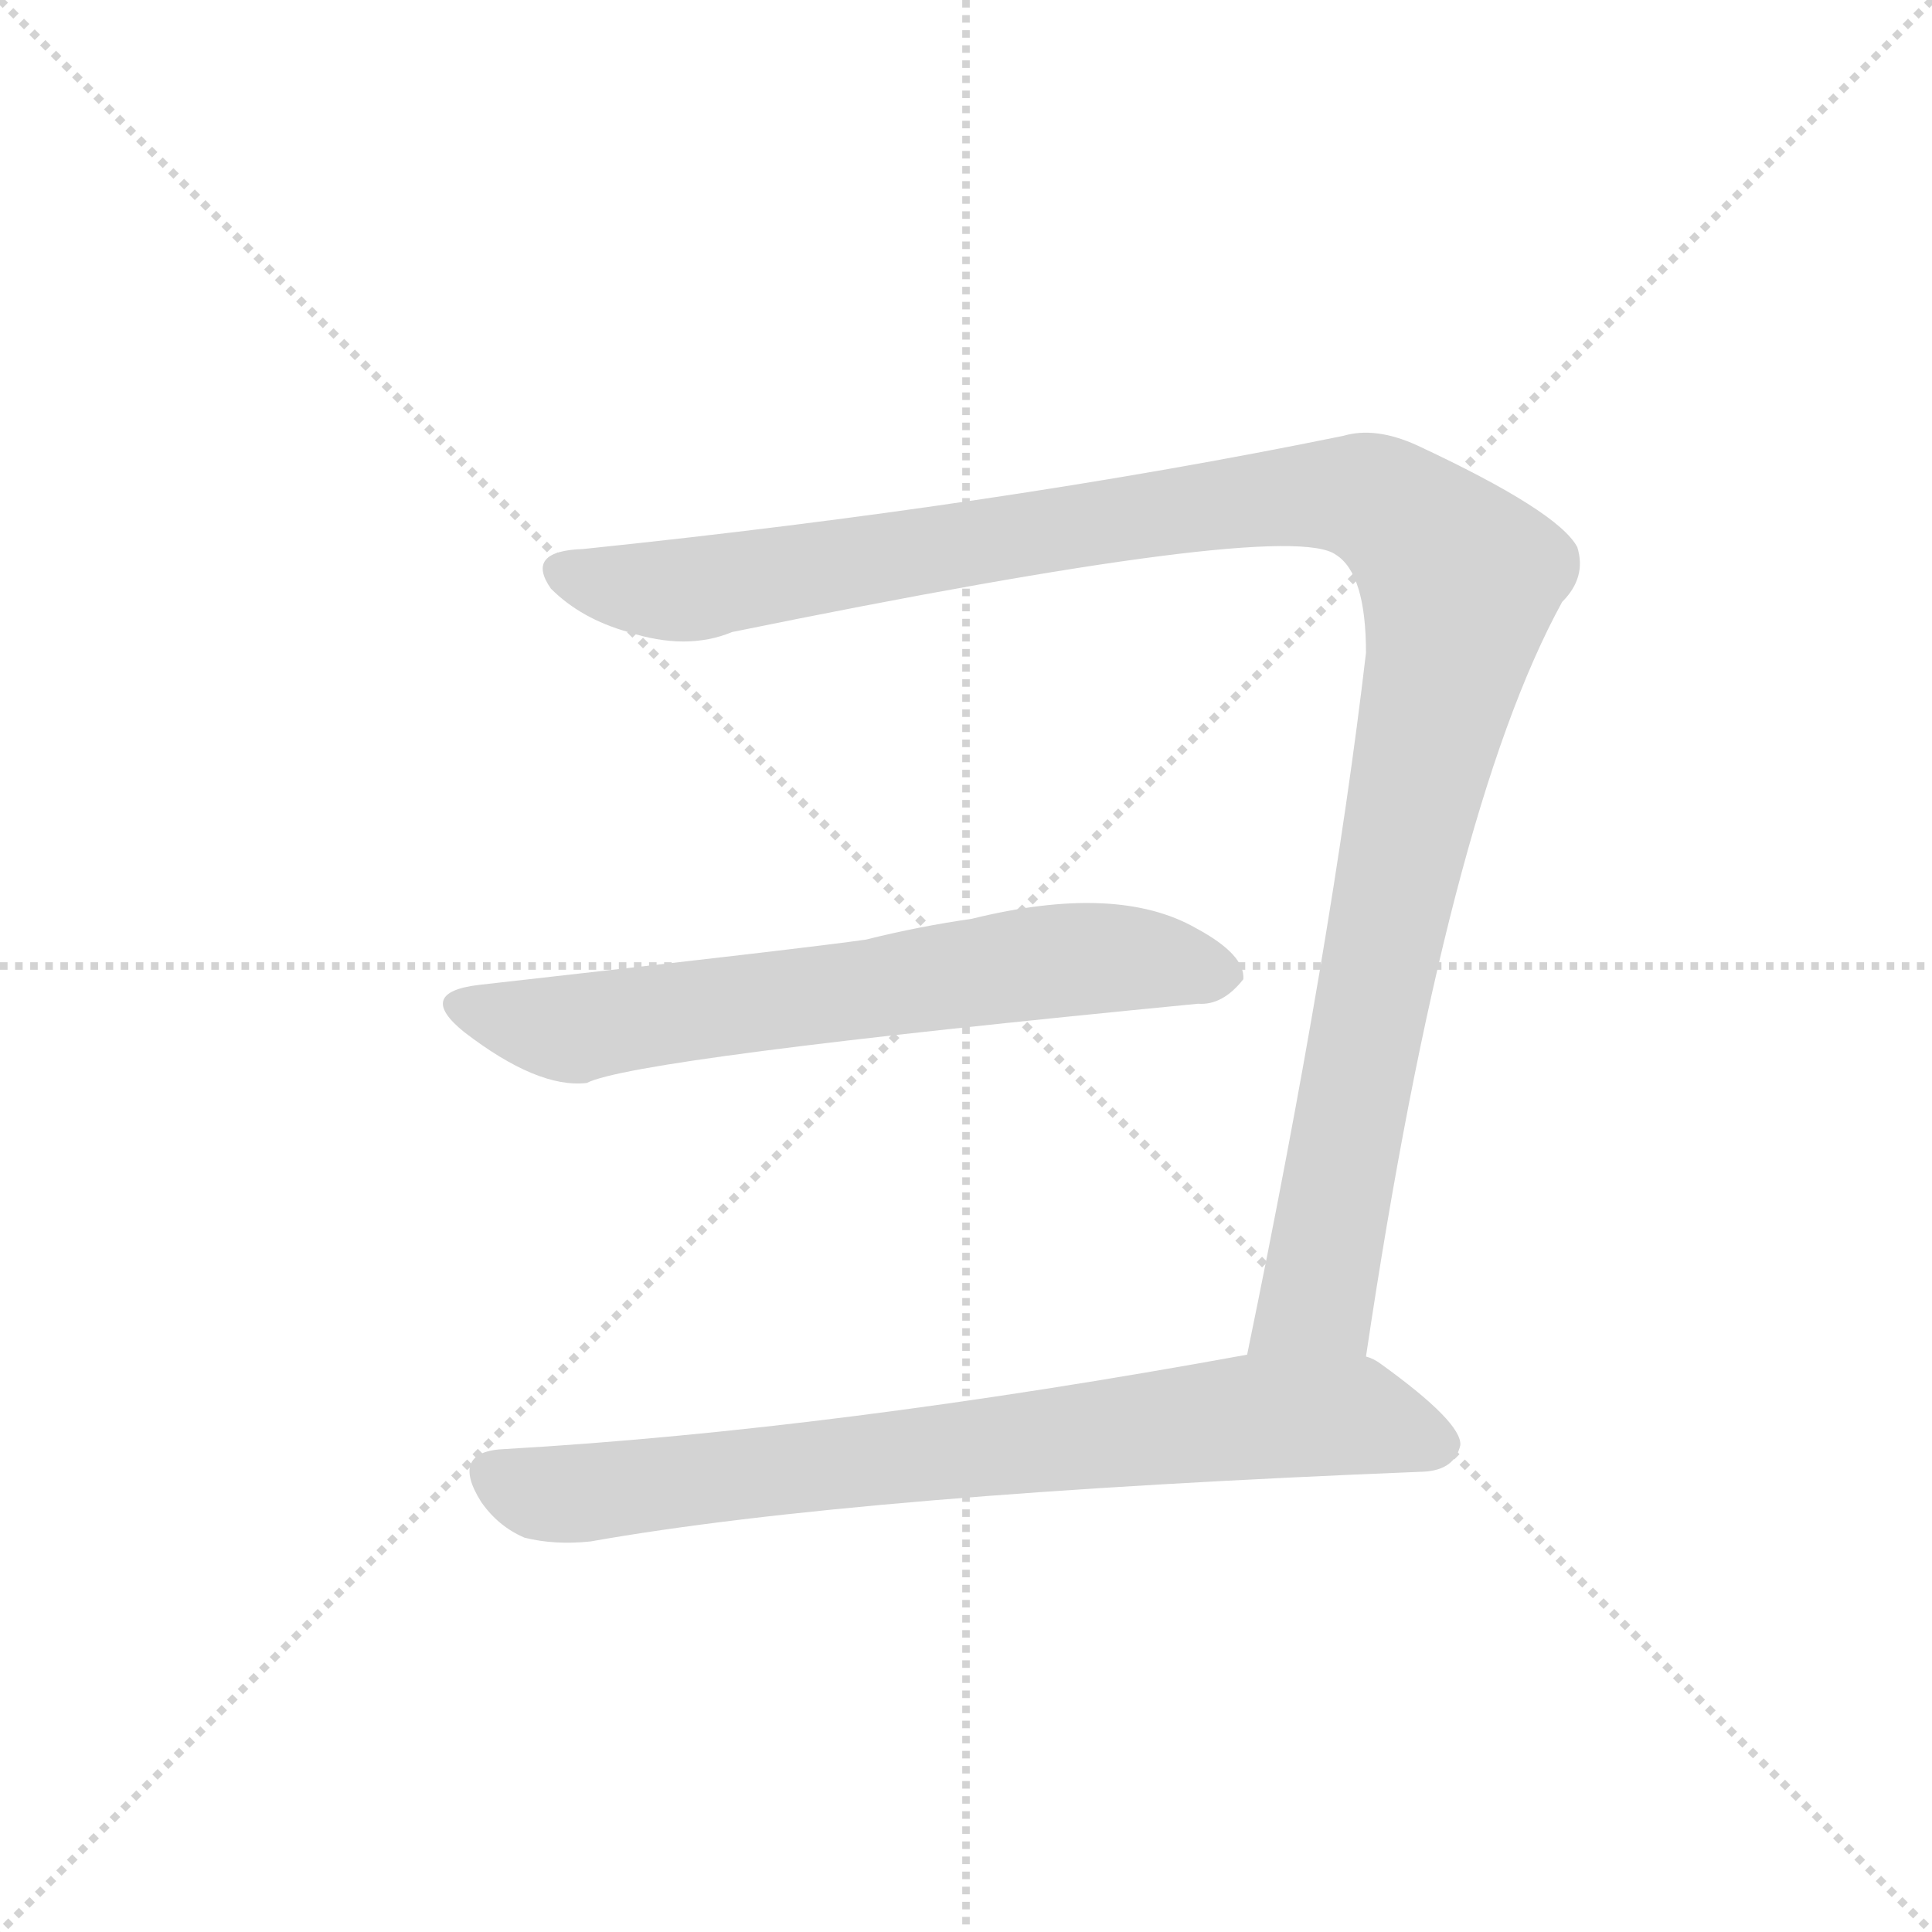 <svg version="1.1" viewBox="0 0 1024 1024" xmlns="http://www.w3.org/2000/svg">
  <g stroke="lightgray" stroke-dasharray="1,1" stroke-width="1" transform="scale(4, 4)">
    <line x1="0" y1="0" x2="256" y2="256"></line>
    <line x1="256" y1="0" x2="0" y2="256"></line>
    <line x1="128" y1="0" x2="128" y2="256"></line>
    <line x1="0" y1="128" x2="256" y2="128"></line>
  </g>
  <g transform="scale(1, -1) translate(0, -900)">
    <style type="text/css">
      
        @keyframes keyframes0 {
          from {
            stroke: blue;
            stroke-dashoffset: 1172;
            stroke-width: 128;
          }
          79% {
            animation-timing-function: step-end;
            stroke: blue;
            stroke-dashoffset: 0;
            stroke-width: 128;
          }
          to {
            stroke: black;
            stroke-width: 1024;
          }
        }
        #make-me-a-hanzi-animation-0 {
          animation: keyframes0 1.204s both;
          animation-delay: 0s;
          animation-timing-function: linear;
        }
      
        @keyframes keyframes1 {
          from {
            stroke: blue;
            stroke-dashoffset: 659;
            stroke-width: 128;
          }
          68% {
            animation-timing-function: step-end;
            stroke: blue;
            stroke-dashoffset: 0;
            stroke-width: 128;
          }
          to {
            stroke: black;
            stroke-width: 1024;
          }
        }
        #make-me-a-hanzi-animation-1 {
          animation: keyframes1 0.786s both;
          animation-delay: 1.204s;
          animation-timing-function: linear;
        }
      
        @keyframes keyframes2 {
          from {
            stroke: blue;
            stroke-dashoffset: 762;
            stroke-width: 128;
          }
          71% {
            animation-timing-function: step-end;
            stroke: blue;
            stroke-dashoffset: 0;
            stroke-width: 128;
          }
          to {
            stroke: black;
            stroke-width: 1024;
          }
        }
        #make-me-a-hanzi-animation-2 {
          animation: keyframes2 0.87s both;
          animation-delay: 1.99s;
          animation-timing-function: linear;
        }
      
    </style>
    
      <path d="M 724 181 Q 767 470 828 581 Q 841 594 836 610 Q 826 629 751 664 Q 729 674 712 669 Q 531 632 309 609 Q 278 608 292 588 Q 308 572 333 565 Q 364 555 388 565 Q 682 625 708 606 Q 724 596 724 554 Q 706 400 661 182 C 655 153 719 151 724 181 Z" fill="lightgray"></path>
    
      <path d="M 254 378 Q 220 374 246 353 Q 285 323 311 326 Q 336 339 635 368 Q 648 367 659 381 Q 660 394 634 408 Q 592 432 515 413 Q 487 409 459 402 Q 432 398 254 378 Z" fill="lightgray"></path>
    
      <path d="M 661 182 Q 442 142 268 132 Q 238 131 255 104 Q 264 91 278 85 Q 294 81 313 83 Q 454 108 755 120 Q 771 121 774 134 Q 775 146 732 177 Q 728 180 724 181 L 661 182 Z" fill="lightgray"></path>
    
    
      <clipPath id="make-me-a-hanzi-clip-0">
        <path d="M 724 181 Q 767 470 828 581 Q 841 594 836 610 Q 826 629 751 664 Q 729 674 712 669 Q 531 632 309 609 Q 278 608 292 588 Q 308 572 333 565 Q 364 555 388 565 Q 682 625 708 606 Q 724 596 724 554 Q 706 400 661 182 C 655 153 719 151 724 181 Z"></path>
      </clipPath>
      <path clip-path="url(#make-me-a-hanzi-clip-0)" d="M 302 598 L 357 587 L 623 630 L 712 638 L 745 625 L 771 597 L 768 553 L 742 447 L 700 218 L 669 190" fill="none" id="make-me-a-hanzi-animation-0" stroke-dasharray="1044 2088" stroke-linecap="round"></path>
    
      <clipPath id="make-me-a-hanzi-clip-1">
        <path d="M 254 378 Q 220 374 246 353 Q 285 323 311 326 Q 336 339 635 368 Q 648 367 659 381 Q 660 394 634 408 Q 592 432 515 413 Q 487 409 459 402 Q 432 398 254 378 Z"></path>
      </clipPath>
      <path clip-path="url(#make-me-a-hanzi-clip-1)" d="M 248 366 L 305 355 L 547 390 L 599 392 L 647 383" fill="none" id="make-me-a-hanzi-animation-1" stroke-dasharray="531 1062" stroke-linecap="round"></path>
    
      <clipPath id="make-me-a-hanzi-clip-2">
        <path d="M 661 182 Q 442 142 268 132 Q 238 131 255 104 Q 264 91 278 85 Q 294 81 313 83 Q 454 108 755 120 Q 771 121 774 134 Q 775 146 732 177 Q 728 180 724 181 L 661 182 Z"></path>
      </clipPath>
      <path clip-path="url(#make-me-a-hanzi-clip-2)" d="M 263 117 L 288 108 L 314 109 L 668 149 L 715 150 L 762 134" fill="none" id="make-me-a-hanzi-animation-2" stroke-dasharray="634 1268" stroke-linecap="round"></path>
    
  </g>
</svg>
